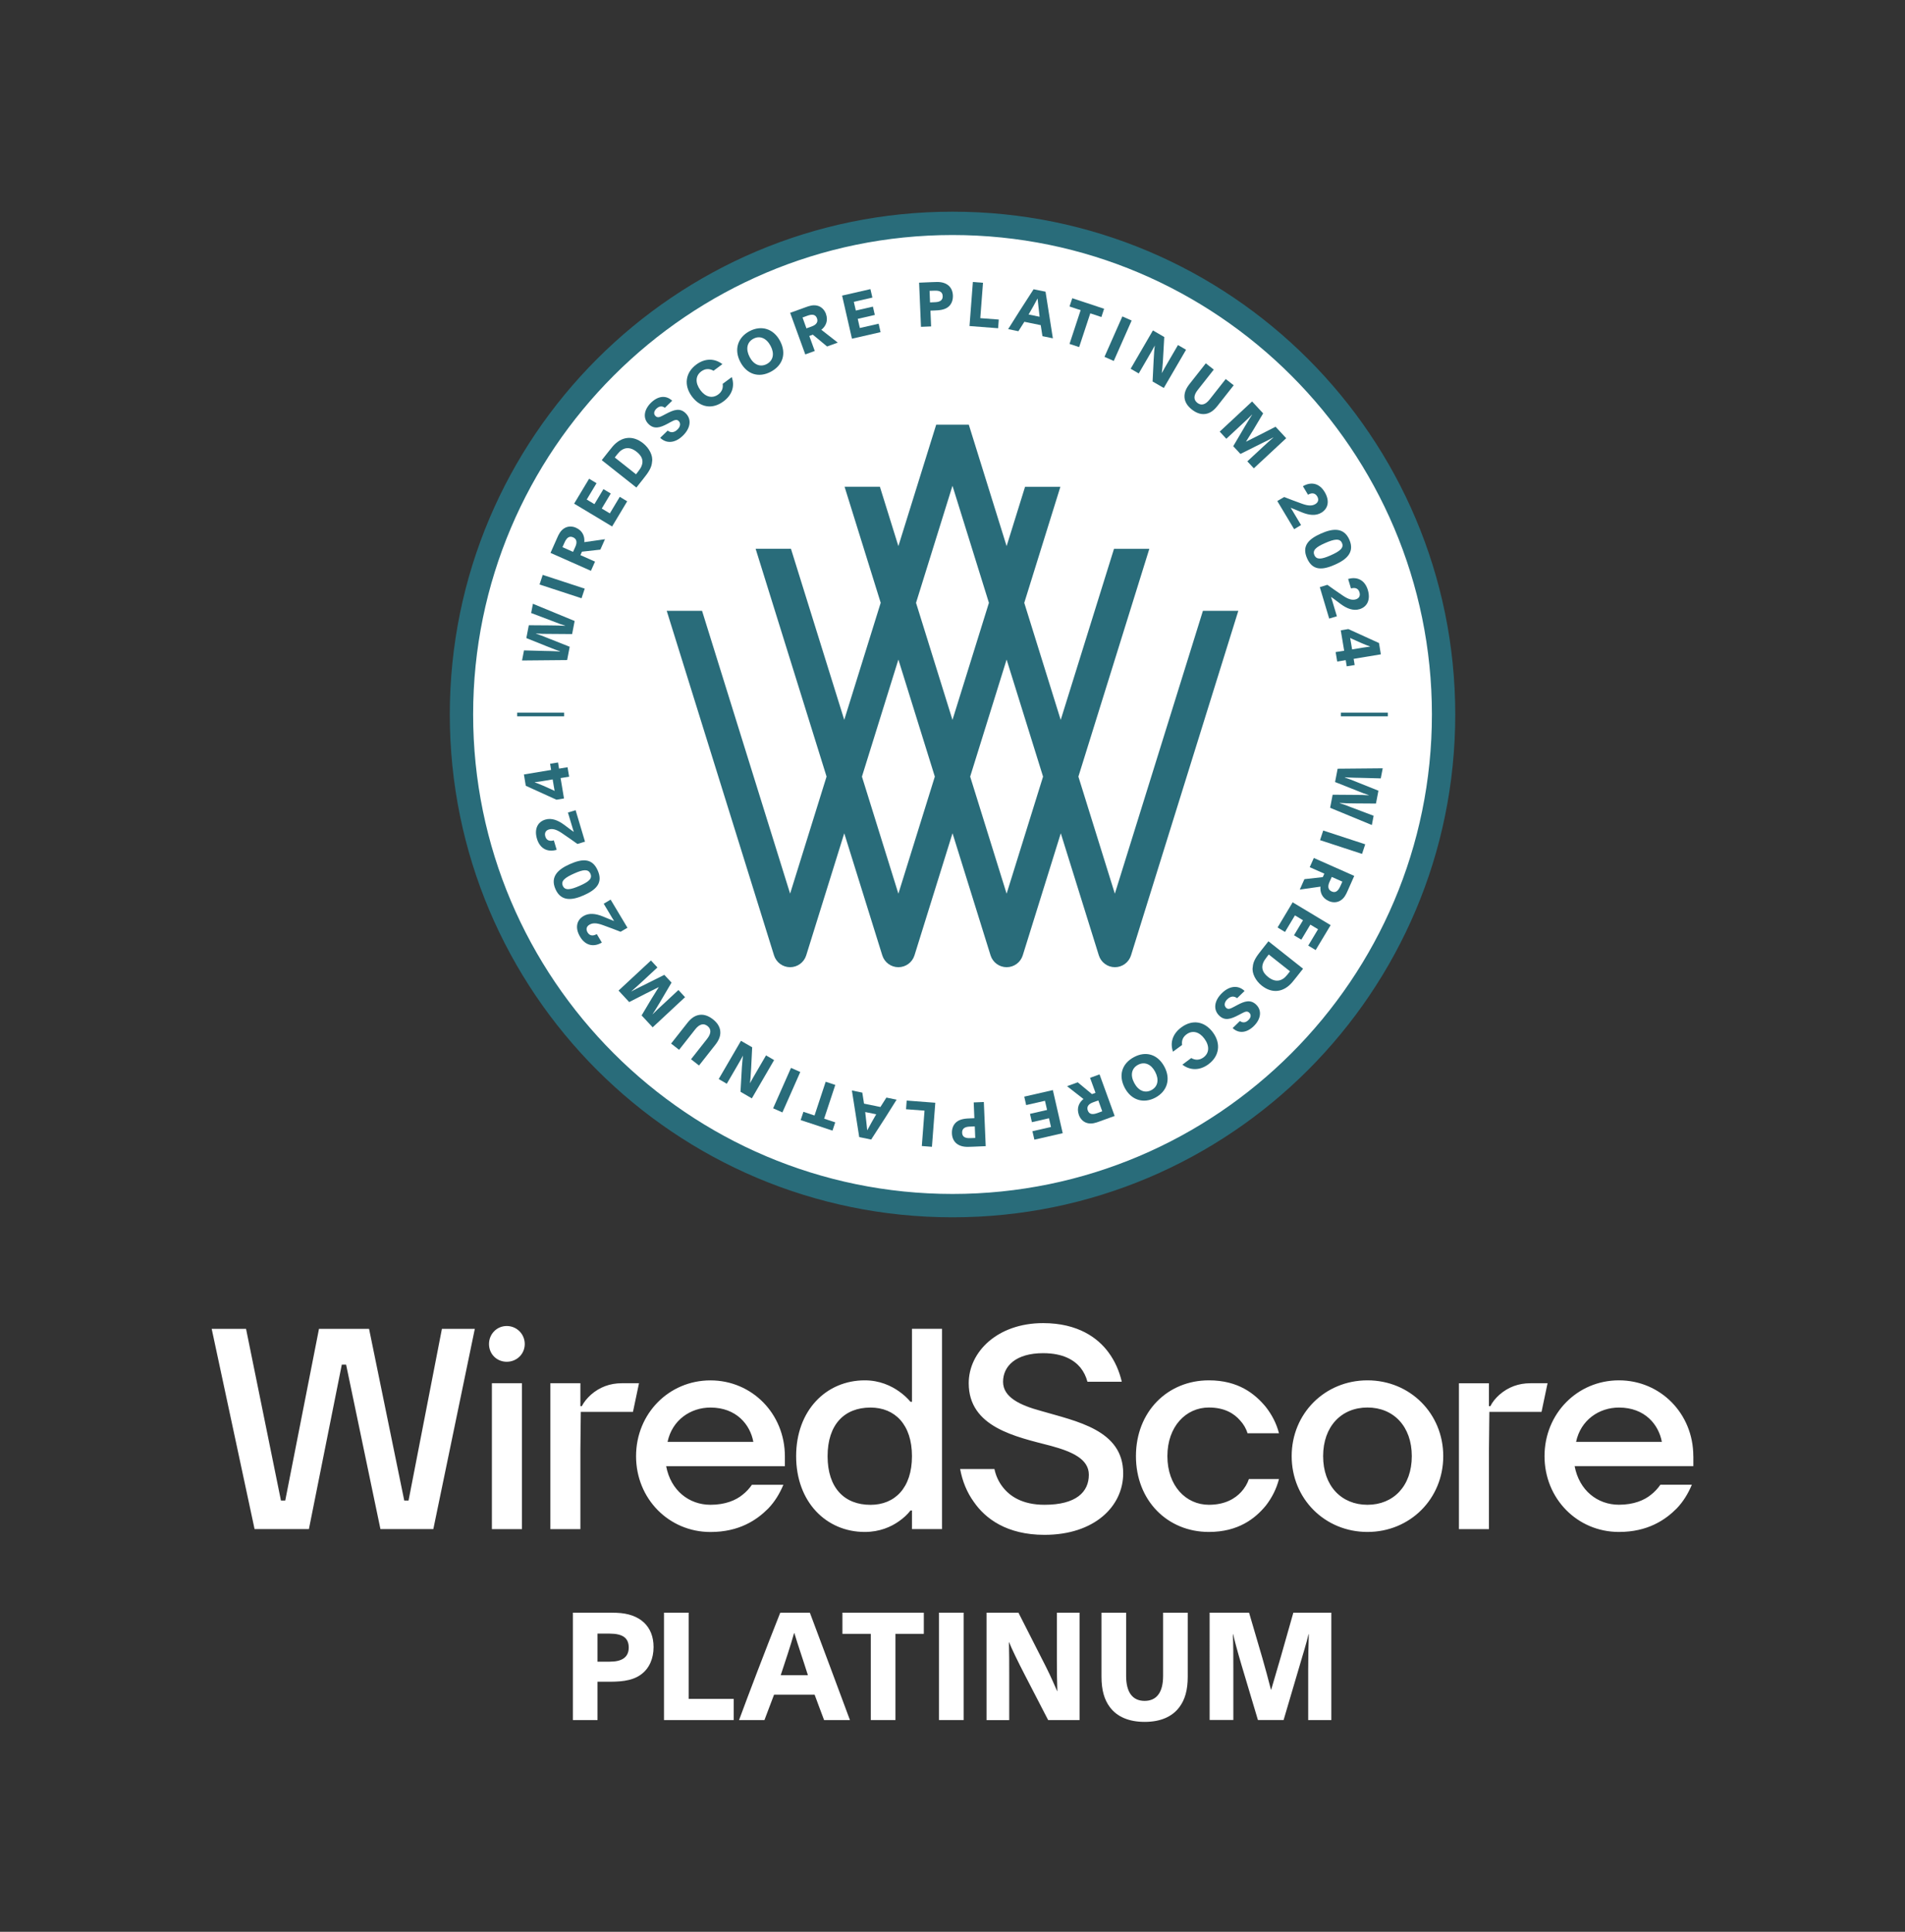 <svg xmlns="http://www.w3.org/2000/svg" xmlns:xlink="http://www.w3.org/1999/xlink" id="Layer_1" x="0px" y="0px" viewBox="0 0 408.19 413.86" style="enable-background:new 0 0 408.19 413.86;" xml:space="preserve"><rect x="0" y="0" width="408.19" height="413.86" fill="#333333" stroke="none"/><style type="text/css">	.st0{fill:#FFFFFF;}	.st1{fill:#296C7A;}	.st2{fill:#87774A;}	.st3{fill:#84959B;}	.st4{fill:#3F4A4C;}	.st5{fill:#082C37;}</style><g>	<path class="st0" d="M152.23,295.73c-8.89,0-15.94,7.11-15.94,16.24c0,9.13,7.05,16.24,15.94,16.24c6.19,0,9.93-2.57,12.38-5.03  c1.41-1.47,2.45-3.19,3.25-5.09h-6.74c-0.55,0.8-1.23,1.53-2.02,2.15c-1.41,1.16-3.68,2.14-6.86,2.14c-4.6,0-8.52-3.06-9.5-8.27  h25.44v-2.14C168.16,302.84,161.11,295.73,152.23,295.73z M143.04,308.9c0.98-4.66,4.9-7.35,9.19-7.35c5.58,0,8.52,3.68,9.19,7.35  H143.04z M195.41,300.32h-0.31c-0.67-0.8-1.53-1.59-2.51-2.27c-1.65-1.16-4.11-2.33-7.29-2.33c-8.28,0-14.71,6.44-14.71,16.24  c0,9.81,6.44,16.24,14.71,16.24c3.19,0,5.64-1.1,7.29-2.27c0.98-0.67,1.84-1.47,2.51-2.33h0.31v3.98h6.44v-42.9h-6.44V300.32z   M186.52,322.39c-5.58,0-9.19-3.62-9.19-10.42c0-6.8,3.61-10.42,9.19-10.42c5.21,0,8.89,3.62,8.89,10.42  C195.41,318.77,191.73,322.39,186.52,322.39z M94.69,284.69h7.05l-8.89,42.9H81.52l-7.36-35.24h-0.92l-7.05,35.24H54.55l-9.19-42.9  h7.36l7.48,36.78h0.92l7.23-36.78h10.73l7.54,36.78h0.92L94.69,284.69z M112.44,287.94c0,2.15-1.72,3.8-3.86,3.8  c-2.14,0-3.8-1.65-3.8-3.8c0-2.14,1.66-3.86,3.8-3.86C110.73,284.08,112.44,285.8,112.44,287.94z M105.4,296.34h6.44v31.26h-6.44  V296.34z M126.63,298.79c-0.86,0.78-1.51,1.59-1.96,2.45h-0.31v-4.9h-6.43v31.26h6.43v-16.86l0.09-8.27h8.79h2.39l1.29-6.13h-3.68  C130.71,296.34,128.5,297.16,126.63,298.79 M250.14,311.96c0,6.37,3.98,10.42,8.89,10.42c3.49,0,5.64-1.35,6.93-2.76  c0.73-0.8,1.29-1.72,1.65-2.76h6.44c-0.55,2.14-1.53,4.04-2.82,5.7c-2.27,2.76-5.89,5.64-12.2,5.64c-8.89,0-15.63-6.74-15.63-16.24  c0-9.5,6.74-16.24,15.63-16.24c6.31,0,9.87,2.88,12.2,5.7c1.29,1.66,2.27,3.49,2.82,5.64h-6.74c-0.31-1.04-0.86-1.96-1.6-2.76  c-1.22-1.41-3.25-2.76-6.68-2.76C254.12,301.54,250.14,305.59,250.14,311.96z M362.83,311.96c0-9.13-7.05-16.24-15.94-16.24  c-8.89,0-15.94,7.11-15.94,16.24c0,9.13,7.05,16.24,15.94,16.24c6.19,0,9.93-2.57,12.38-5.03c1.41-1.47,2.45-3.19,3.25-5.09h-6.74  c-0.55,0.8-1.23,1.53-2.02,2.15c-1.41,1.16-3.68,2.14-6.86,2.14c-4.6,0-8.52-3.06-9.5-8.27h25.44V311.96z M337.71,308.9  c0.98-4.66,4.9-7.35,9.19-7.35c5.58,0,8.52,3.68,9.19,7.35H337.71z M240.67,315.64c0,7.05-6.13,13.18-16.86,13.18  c-8.09,0-12.69-3.49-15.14-7.05c-1.47-2.02-2.45-4.41-2.94-7.05h7.35c0.31,1.47,0.92,2.76,1.78,3.86c1.47,1.9,4.11,3.8,8.95,3.8  c6.81,0,9.5-2.76,9.5-6.44c0-3.37-3.62-4.96-8.15-6.19c-7.54-1.96-17.59-3.98-17.59-13.42c0-6.68,6.13-12.87,15.94-12.87  c7.48,0,11.77,3.19,14.04,6.31c1.35,1.84,2.27,3.92,2.82,6.25h-7.36c-0.31-1.16-0.8-2.15-1.53-3.06c-1.29-1.53-3.61-3.06-7.97-3.06  c-5.82,0-8.58,2.76-8.58,6.13c0,3.31,3.61,5.02,8.15,6.25C230.62,304.49,240.67,306.32,240.67,315.64z M293.01,295.72  c-9.13,0-16.24,7.11-16.24,16.24c0,9.13,7.11,16.24,16.24,16.24c9.13,0,16.24-7.11,16.24-16.24  C309.25,302.83,302.14,295.72,293.01,295.72z M293.01,322.38c-5.58,0-9.5-4.04-9.5-10.42c0-6.37,3.92-10.42,9.5-10.42  c5.58,0,9.5,4.04,9.5,10.42C302.51,318.34,298.59,322.38,293.01,322.38z M321.3,298.79c1.88-1.63,4.08-2.45,6.62-2.45h3.68  l-1.29,6.13h-2.39h-8.79l-0.09,8.27v16.86h-6.43v-31.26h6.43v4.9h0.31C319.78,300.38,320.44,299.56,321.3,298.79"></path>	<g>					<ellipse transform="matrix(0.707 -0.707 0.707 0.707 -48.459 189.15)" class="st0" cx="204.1" cy="153.07" rx="105.22" ry="105.22"></ellipse>		<path class="st1" d="M204.1,50.35c56.64,0,102.72,46.08,102.72,102.72S260.73,255.79,204.1,255.79s-102.72-46.08-102.72-102.72   S147.46,50.35,204.1,50.35 M204.1,45.35c-59.49,0-107.72,48.23-107.72,107.72S144.6,260.79,204.1,260.79   c59.49,0,107.72-48.23,107.72-107.72S263.59,45.35,204.1,45.35L204.1,45.35z"></path>	</g>	<path class="st1" d="M257.75,130.87l-18.87,60.59l-7.81-25.08l15.2-48.8h-7.57l-11.42,36.65l-7.81-25.08l7.74-24.86h-7.57  L215.69,117l-8.1-26.01h-6.99L192.5,117l-3.96-12.72h-7.57l7.74,24.86l-7.81,25.08l-11.42-36.65h-7.57l15.2,48.8l-7.81,25.08  l-18.87-60.59h-7.57l22.99,73.81c0.47,1.51,1.87,2.54,3.45,2.54c1.58,0,2.98-1.03,3.45-2.54l8.15-26.15l8.15,26.15  c0.47,1.51,1.87,2.54,3.45,2.54c1.58,0,2.98-1.03,3.45-2.54l8.15-26.16l8.15,26.16c0.47,1.51,1.87,2.54,3.45,2.54  c1.58,0,2.98-1.03,3.45-2.54l8.15-26.15l8.15,26.15c0.47,1.51,1.87,2.54,3.45,2.54c1.58,0,2.98-1.03,3.45-2.54l22.99-73.81H257.75z   M192.5,191.46l-7.81-25.08l7.81-25.08l7.81,25.08L192.5,191.46z M196.28,129.15l7.81-25.08l7.81,25.08l-7.81,25.08L196.28,129.15z   M215.69,191.46l-7.81-25.08l7.81-25.08l7.81,25.08L215.69,191.46z"></path>	<g>		<path class="st1" d="M111.86,141.5l0.42-2.16c1.49,0.02,2.98,0.1,4.48,0.12l1.06,0.02c0.9,0.01,1.15,0.05,2.15,0.1l0.01-0.05   c-1.02-0.36-1.03-0.35-3.02-1.15l-4.18-1.68l0.53-2.75l4.29,0.03c1.43,0,2.68,0.04,3.46,0.1l0.01-0.05   c-0.92-0.27-1.19-0.4-2.06-0.73l-5.2-1.97l0.38-1.98c2.99,1.22,5.95,2.47,8.94,3.69l-0.54,2.8l-5.47-0.04   c-0.85,0-0.69,0-2.26-0.08l-0.01,0.04c1.14,0.37,1.2,0.42,2.07,0.76l5.15,2.04l-0.55,2.85C118.3,141.44,115.1,141.46,111.86,141.5   z"></path>		<path class="st1" d="M115.61,125.22l0.68-2.06l9,2.95l-0.68,2.06L115.61,125.22z"></path>		<path class="st1" d="M117.96,118.45l1.42-3.2c0.32-0.73,0.71-1.6,1.59-2.11c0.72-0.42,1.61-0.45,2.44-0.08   c1.51,0.67,1.9,1.95,1.79,3.09l4.43-0.63l-0.99,2.23l-3.94,0.44l-0.33,0.74l3.13,1.39l-0.88,1.97L117.96,118.45z M123.29,117.12   c0.41-0.93,0.29-1.66-0.48-2c-0.82-0.37-1.39,0.08-1.85,1.12l-0.44,0.98l2.27,1.01L123.29,117.12z"></path>		<path class="st1" d="M123.02,107.9l3.21-5.34l1.59,0.96l-2.1,3.5l1.65,0.99l1.93-3.22l1.57,0.94l-1.93,3.22l1.73,1.04l2.13-3.55   l1.59,0.96l-3.23,5.39L123.02,107.9z"></path>		<path class="st1" d="M128.94,98.58l1.46-1.85c0.22-0.28,0.62-0.79,0.86-1.06c1.83-2.14,4.27-2.51,6.54-0.71   c1.28,1.01,2.16,2.65,1.92,3.97c-0.08,1.3-0.82,2.32-1.91,3.69l-1.45,1.83L128.94,98.58z M136.73,101.03   c0.35-0.44,0.6-0.84,0.75-1.22c0.43-1.08,0.13-2.08-1.09-3.04c-1.14-0.9-2.23-0.99-3.19-0.35c-0.32,0.21-0.62,0.51-0.93,0.9   l-0.54,0.69l4.55,3.6L136.73,101.03z"></path>		<path class="st1" d="M141.46,93.8l1.6-1.55c0.69,0.52,1.4,0.45,2.1-0.23c0.63-0.61,0.74-1.33,0.28-1.8   c-0.45-0.47-0.92-0.24-1.85,0.26L143,90.8c-1.52,0.81-2.86,1.26-4.09-0.01c-1.17-1.21-0.95-3.02,0.6-4.53   c1.49-1.44,3.19-1.66,4.52-0.41l-1.56,1.51c-0.59-0.42-1.2-0.4-1.82,0.2c-0.57,0.55-0.61,1.14-0.22,1.54   c0.44,0.46,0.9,0.29,1.58-0.07l0.67-0.35c1.72-0.91,3.05-1.38,4.3-0.09c1.26,1.3,0.96,3.18-0.67,4.76   C144.68,94.93,142.84,95.11,141.46,93.8z"></path>		<path class="st1" d="M148.24,84.91c-1.78-2.41-1.35-5.11,0.97-6.82c1.84-1.36,3.9-1.36,5.58-0.08l-1.9,1.42   c-0.86-0.5-1.77-0.49-2.62,0.13c-1.28,0.94-1.33,2.48-0.2,4.02c1.08,1.47,2.56,1.87,3.84,0.92c0.8-0.59,1.07-1.38,0.94-2.27   l1.95-1.44c0.69,1.96,0.06,3.86-1.8,5.22C152.69,87.72,150.05,87.38,148.24,84.91z"></path>		<path class="st1" d="M158.64,77.56c-1.4-2.64-0.58-5.25,1.94-6.6c2.54-1.35,5.16-0.56,6.56,2.08c1.43,2.7,0.6,5.23-1.97,6.6   C162.63,80.99,160.07,80.26,158.64,77.56z M165.13,74.13c-0.89-1.69-2.3-2.3-3.7-1.56c-1.4,0.75-1.68,2.26-0.79,3.94   c0.86,1.62,2.26,2.22,3.66,1.48C165.7,77.24,165.98,75.74,165.13,74.13z"></path>		<path class="st1" d="M169.31,67.02l3.29-1.19c0.75-0.27,1.64-0.6,2.62-0.32c0.8,0.23,1.43,0.85,1.75,1.71   c0.56,1.56-0.08,2.72-0.98,3.43l3.52,2.75l-2.29,0.83l-3.05-2.53l-0.76,0.28l1.17,3.21l-2.03,0.74L169.31,67.02z M173.95,69.93   c0.96-0.35,1.39-0.94,1.11-1.73c-0.31-0.85-1.02-0.94-2.09-0.55l-1.01,0.37l0.84,2.33L173.95,69.93z"></path>		<path class="st1" d="M180.44,63.33l6.07-1.39l0.42,1.81l-3.98,0.91l0.43,1.87l3.66-0.84l0.41,1.78l-3.66,0.84l0.45,1.96l4.03-0.92   l0.41,1.81l-6.13,1.4L180.44,63.33z"></path>		<path class="st1" d="M196.94,60.56l2.83-0.12c0.48-0.02,0.6-0.02,1.01-0.03c2.08-0.02,3.32,1.06,3.4,2.88   c0.04,1.01-0.29,1.88-0.97,2.44c-0.85,0.7-2.04,0.75-3.05,0.79l-0.79,0.03l0.14,3.38l-2.17,0.09L196.94,60.56z M200.39,64.74   c1.05-0.04,1.64-0.45,1.6-1.31c-0.03-0.83-0.57-1.21-1.75-1.16l-1.06,0.04l0.1,2.48L200.39,64.74z"></path>		<path class="st1" d="M208.46,60.41l2.17,0.17l-0.58,7.58l3.96,0.3l-0.14,1.86l-6.13-0.47L208.46,60.41z"></path>		<path class="st1" d="M221.47,61.97l2.56,0.52c0.51,3.2,1.08,6.84,1.57,9.99l-2.23-0.46c-0.12-0.8-0.25-1.55-0.37-2.36l-3.51-0.72   l-1.28,2.02l-2.19-0.45C217.29,68.46,219.43,65.1,221.47,61.97z M222.76,67.86c-0.17-1.62-0.32-2.68-0.43-3.88l-0.03,0   c-0.56,1.09-1.25,2.26-1.9,3.4L222.76,67.86z"></path>		<path class="st1" d="M231.55,66.45l-2.38-0.79l0.59-1.77l6.82,2.26L236,67.92l-2.38-0.79l-2.39,7.23l-2.06-0.68L231.55,66.45z"></path>		<path class="st1" d="M240.49,67.79l1.99,0.88l-3.83,8.66l-1.99-0.88L240.49,67.79z"></path>		<path class="st1" d="M247.04,70.79l2.43,1.41l-0.3,5.32c-0.06,1.05-0.18,1.89-0.23,2.4l0.01,0.01c0.37-0.69,0.83-1.51,1.35-2.39   l2.11-3.62l1.73,1.01l-4.77,8.19l-2.4-1.39l0.22-4.47c0.07-1.42,0.16-2.62,0.26-3.21l-0.01-0.01c-0.36,0.68-1,1.77-1.49,2.62   l-1.95,3.35l-1.73-1.01L247.04,70.79z"></path>		<path class="st1" d="M253.8,84.84c0.02-0.81,0.34-1.63,1.08-2.57l3.49-4.43l1.71,1.34l-3.45,4.38c-0.91,1.16-0.9,2.09-0.08,2.74   s1.73,0.44,2.64-0.72l3.45-4.38l1.71,1.34l-3.49,4.43c-0.74,0.94-1.46,1.45-2.25,1.65c-1.02,0.27-2.11-0.01-3.21-0.87   S253.77,85.9,253.8,84.84z"></path>		<path class="st1" d="M268.29,86.01l2.37,2.55l-2.12,3.56c-0.47,0.78-1,1.63-1.55,2.49l0.01,0.01c0.65-0.33,1.45-0.72,2.74-1.37   l3.58-1.83l2.28,2.46l-6.94,6.45l-1.39-1.49l3.24-3.01c0.83-0.78,1.59-1.44,2.34-2.1l-0.02-0.02c-0.67,0.39-1.59,0.82-2.43,1.24   l-4.61,2.3l-1.54-1.66l2.56-4.35c0.71-1.2,1.29-2.1,1.49-2.4l-0.02-0.02c-0.7,0.71-1.26,1.23-2.21,2.11l-3.3,3.07l-1.42-1.53   L268.29,86.01z"></path>		<path class="st1" d="M275.17,106.48c1.41,0.55,1.97,0.77,3.77,1.42c1.44,0.53,2.26,0.48,2.91,0.09c0.65-0.39,0.77-1,0.39-1.65   c-0.47-0.78-1.22-0.8-1.97-0.35l-1.09-1.82c1.78-1.05,3.55-0.63,4.66,1.24c1.1,1.83,0.8,3.52-0.71,4.43   c-1.22,0.73-2.66,0.53-4.15-0.07c-1.07-0.42-1.65-0.71-2.43-0.99c0.16,0.24,0.26,0.4,0.41,0.66l1.82,3.05l-1.48,0.88l-3.61-6.03   L275.17,106.48z"></path>		<path class="st1" d="M283.08,114.29c2.47-1.09,4.86-1.37,6.05,1.33c1.19,2.71-0.62,4.27-3.1,5.36c-2.69,1.19-4.79,1.3-5.96-1.37   C278.89,116.95,280.39,115.48,283.08,114.29z M285.09,118.99c2.04-0.9,2.92-1.63,2.46-2.66c-0.45-1.03-1.59-0.88-3.63,0.02   c-1.98,0.87-2.73,1.56-2.28,2.58C282.09,119.94,283.11,119.86,285.09,118.99z"></path>		<path class="st1" d="M284.42,125.29c1.23,0.88,1.72,1.23,3.3,2.3c1.27,0.87,2.08,1.02,2.8,0.81c0.72-0.22,1-0.78,0.78-1.51   c-0.26-0.88-0.99-1.07-1.82-0.82l-0.61-2.03c1.98-0.58,3.59,0.27,4.22,2.35c0.61,2.04-0.09,3.61-1.78,4.12   c-1.36,0.41-2.71-0.14-4-1.08c-0.93-0.67-1.42-1.1-2.11-1.55c0.1,0.28,0.15,0.45,0.24,0.75l1.02,3.4l-1.65,0.49l-2.01-6.73   L284.42,125.29z"></path>		<path class="st1" d="M288.02,139.41l-0.73-4.37l1.62-0.27l6.57,2.99l0.4,2.42l-5.83,0.97l0.22,1.32l-1.7,0.28l-0.22-1.32   l-1.82,0.3l-0.34-2.03L288.02,139.41z M289.5,137.82l0.22,1.31l2.21-0.37c0.55-0.09,1.09-0.16,1.63-0.23l0-0.03   c-0.82-0.31-1.02-0.37-1.79-0.71l-1.19-0.53c-0.41-0.17-0.92-0.42-1.28-0.59C289.37,137.02,289.42,137.31,289.5,137.82z"></path>	</g>	<g>		<path class="st1" d="M296.28,164.6l-0.42,2.16c-1.49-0.02-2.98-0.1-4.48-0.12l-1.06-0.02c-0.9-0.01-1.15-0.05-2.15-0.1l-0.01,0.05   c1.02,0.36,1.03,0.35,3.02,1.15l4.18,1.68l-0.53,2.75l-4.29-0.03c-1.43,0-2.68-0.04-3.46-0.1l-0.01,0.05   c0.92,0.27,1.19,0.41,2.06,0.73l5.2,1.97l-0.38,1.98c-2.99-1.22-5.95-2.47-8.94-3.69l0.54-2.8l5.47,0.04c0.85,0,0.69,0,2.26,0.08   l0.01-0.04c-1.14-0.37-1.2-0.42-2.07-0.76l-5.15-2.04l0.55-2.85C289.84,164.66,293.05,164.64,296.28,164.6z"></path>		<path class="st1" d="M292.53,180.88l-0.68,2.06l-9-2.95l0.68-2.06L292.53,180.88z"></path>		<path class="st1" d="M290.18,187.65l-1.42,3.2c-0.32,0.73-0.71,1.6-1.59,2.11c-0.72,0.42-1.61,0.45-2.44,0.08   c-1.51-0.67-1.9-1.95-1.79-3.09l-4.43,0.63l0.99-2.23l3.94-0.44l0.33-0.74l-3.13-1.39l0.88-1.97L290.18,187.65z M284.86,188.98   c-0.41,0.93-0.29,1.66,0.48,2c0.82,0.37,1.39-0.08,1.85-1.12l0.44-0.98l-2.27-1.01L284.86,188.98z"></path>		<path class="st1" d="M285.12,198.2l-3.21,5.34l-1.59-0.96l2.1-3.5l-1.65-0.99l-1.93,3.22l-1.57-0.94l1.93-3.22l-1.73-1.04   l-2.13,3.55l-1.59-0.96l3.23-5.39L285.12,198.2z"></path>		<path class="st1" d="M279.21,207.53l-1.46,1.85c-0.22,0.28-0.62,0.79-0.86,1.06c-1.83,2.14-4.27,2.51-6.54,0.71   c-1.28-1.01-2.16-2.65-1.92-3.97c0.08-1.3,0.82-2.32,1.91-3.69l1.45-1.83L279.21,207.53z M271.41,205.07   c-0.35,0.44-0.6,0.84-0.75,1.22c-0.43,1.08-0.13,2.08,1.09,3.04c1.14,0.9,2.23,0.99,3.19,0.35c0.32-0.21,0.62-0.51,0.93-0.9   l0.54-0.69l-4.55-3.6L271.41,205.07z"></path>		<path class="st1" d="M266.68,212.3l-1.6,1.55c-0.69-0.52-1.4-0.45-2.1,0.23c-0.63,0.61-0.74,1.33-0.28,1.8   c0.45,0.47,0.92,0.24,1.85-0.26l0.6-0.32c1.52-0.81,2.86-1.26,4.09,0.01c1.17,1.21,0.95,3.02-0.6,4.53   c-1.49,1.44-3.19,1.66-4.52,0.41l1.56-1.51c0.59,0.42,1.2,0.4,1.82-0.2c0.57-0.55,0.61-1.14,0.22-1.54   c-0.44-0.46-0.9-0.29-1.58,0.07l-0.67,0.35c-1.72,0.91-3.05,1.38-4.3,0.09c-1.26-1.3-0.96-3.18,0.67-4.76   C263.47,211.17,265.31,211,266.68,212.3z"></path>		<path class="st1" d="M259.9,221.19c1.78,2.41,1.35,5.11-0.97,6.82c-1.84,1.36-3.9,1.36-5.58,0.08l1.9-1.42   c0.86,0.5,1.77,0.49,2.62-0.13c1.28-0.94,1.33-2.48,0.2-4.02c-1.08-1.47-2.56-1.87-3.84-0.92c-0.8,0.59-1.07,1.38-0.94,2.27   l-1.95,1.44c-0.69-1.96-0.06-3.86,1.8-5.22C255.45,218.38,258.09,218.73,259.9,221.19z"></path>		<path class="st1" d="M249.51,228.55c1.4,2.64,0.58,5.25-1.94,6.6c-2.54,1.35-5.16,0.56-6.56-2.08c-1.43-2.7-0.6-5.23,1.97-6.6   C245.51,225.12,248.07,225.84,249.51,228.55z M243.02,231.98c0.89,1.69,2.3,2.3,3.7,1.56c1.4-0.75,1.68-2.26,0.79-3.94   c-0.86-1.62-2.26-2.22-3.66-1.48C242.45,228.86,242.16,230.36,243.02,231.98z"></path>		<path class="st1" d="M238.84,239.08l-3.29,1.19c-0.75,0.27-1.64,0.6-2.62,0.32c-0.8-0.23-1.43-0.85-1.75-1.71   c-0.56-1.56,0.08-2.72,0.98-3.43l-3.52-2.75l2.29-0.83l3.05,2.53l0.76-0.28l-1.17-3.21l2.03-0.74L238.84,239.08z M234.19,236.17   c-0.96,0.35-1.39,0.94-1.11,1.73c0.31,0.85,1.02,0.94,2.09,0.55l1.01-0.37l-0.84-2.33L234.19,236.17z"></path>		<path class="st1" d="M227.71,242.77l-6.07,1.39l-0.42-1.81l3.98-0.91l-0.43-1.87l-3.66,0.84l-0.41-1.78l3.66-0.84l-0.45-1.96   l-4.03,0.92l-0.41-1.81l6.13-1.4L227.71,242.77z"></path>		<path class="st1" d="M211.21,245.55l-2.83,0.12c-0.48,0.02-0.6,0.02-1.01,0.03c-2.08,0.02-3.32-1.06-3.4-2.88   c-0.04-1.01,0.29-1.88,0.97-2.44c0.85-0.7,2.04-0.75,3.05-0.79l0.79-0.03l-0.14-3.38l2.17-0.09L211.21,245.55z M207.76,241.36   c-1.05,0.04-1.64,0.45-1.6,1.31c0.03,0.83,0.57,1.21,1.75,1.16l1.06-0.04l-0.1-2.48L207.76,241.36z"></path>		<path class="st1" d="M199.69,245.69l-2.17-0.17l0.58-7.58l-3.96-0.3l0.14-1.86l6.13,0.47L199.69,245.69z"></path>		<path class="st1" d="M186.67,244.13l-2.56-0.52c-0.51-3.2-1.08-6.84-1.57-9.99l2.23,0.46c0.12,0.8,0.25,1.55,0.37,2.36l3.51,0.72   l1.28-2.02l2.19,0.45C190.85,237.64,188.72,241.01,186.67,244.13z M185.39,238.24c0.17,1.62,0.32,2.68,0.43,3.88l0.03,0   c0.56-1.09,1.25-2.26,1.9-3.4L185.39,238.24z"></path>		<path class="st1" d="M176.59,239.66l2.38,0.79l-0.59,1.77l-6.82-2.26l0.59-1.77l2.38,0.79l2.39-7.23l2.06,0.68L176.59,239.66z"></path>		<path class="st1" d="M167.65,238.32l-1.99-0.88l3.83-8.66l1.99,0.88L167.65,238.32z"></path>		<path class="st1" d="M161.1,235.31l-2.43-1.41l0.3-5.32c0.06-1.05,0.18-1.89,0.23-2.4l-0.01-0.01c-0.37,0.69-0.83,1.51-1.35,2.39   l-2.11,3.62l-1.73-1.01l4.77-8.19l2.4,1.39l-0.22,4.47c-0.07,1.42-0.16,2.62-0.26,3.21l0.01,0.01c0.36-0.68,1-1.77,1.49-2.61   l1.95-3.35l1.73,1.01L161.1,235.31z"></path>		<path class="st1" d="M154.35,221.27c-0.02,0.81-0.34,1.63-1.08,2.57l-3.49,4.43l-1.71-1.34l3.45-4.38   c0.91-1.16,0.9-2.09,0.08-2.74s-1.73-0.44-2.64,0.72l-3.45,4.38l-1.71-1.34l3.49-4.43c0.74-0.94,1.46-1.45,2.25-1.65   c1.02-0.27,2.11,0.01,3.21,0.87S154.37,220.21,154.35,221.27z"></path>		<path class="st1" d="M139.85,220.09l-2.37-2.55l2.12-3.56c0.47-0.78,1-1.63,1.55-2.49l-0.01-0.01c-0.65,0.33-1.45,0.72-2.74,1.37   l-3.58,1.83l-2.28-2.46l6.94-6.45l1.39,1.49l-3.24,3.01c-0.83,0.78-1.59,1.44-2.34,2.1l0.02,0.02c0.67-0.39,1.59-0.82,2.43-1.24   l4.61-2.3l1.54,1.66l-2.56,4.35c-0.71,1.2-1.29,2.1-1.49,2.4l0.02,0.02c0.7-0.71,1.26-1.23,2.21-2.11l3.3-3.07l1.42,1.53   L139.85,220.09z"></path>		<path class="st1" d="M132.97,199.62c-1.41-0.55-1.97-0.77-3.77-1.42c-1.44-0.53-2.26-0.48-2.91-0.09c-0.65,0.39-0.77,1-0.39,1.65   c0.47,0.78,1.22,0.8,1.97,0.35l1.09,1.82c-1.78,1.05-3.55,0.63-4.66-1.24c-1.1-1.83-0.8-3.52,0.71-4.43   c1.22-0.73,2.66-0.53,4.15,0.07c1.07,0.42,1.65,0.71,2.43,0.99c-0.16-0.24-0.26-0.4-0.41-0.66l-1.82-3.05l1.48-0.88l3.61,6.03   L132.97,199.62z"></path>		<path class="st1" d="M125.07,191.81c-2.47,1.09-4.86,1.37-6.05-1.33c-1.19-2.71,0.62-4.27,3.1-5.36c2.69-1.19,4.79-1.3,5.96,1.37   C129.25,189.15,127.76,190.62,125.07,191.81z M123.06,187.12c-2.04,0.9-2.92,1.63-2.46,2.66c0.45,1.03,1.59,0.88,3.63-0.02   c1.98-0.87,2.73-1.56,2.28-2.58C126.05,186.16,125.03,186.24,123.06,187.12z"></path>		<path class="st1" d="M123.73,180.81c-1.23-0.88-1.72-1.23-3.3-2.3c-1.27-0.87-2.08-1.02-2.8-0.81s-1,0.78-0.78,1.51   c0.26,0.88,0.99,1.07,1.82,0.82l0.61,2.03c-1.98,0.58-3.59-0.27-4.22-2.35c-0.61-2.04,0.09-3.61,1.78-4.12   c1.36-0.41,2.71,0.14,4,1.08c0.93,0.67,1.42,1.1,2.11,1.55c-0.1-0.28-0.15-0.45-0.24-0.75l-1.02-3.4l1.65-0.49l2.01,6.73   L123.73,180.81z"></path>		<path class="st1" d="M120.12,166.69l0.73,4.37l-1.62,0.27l-6.57-2.99l-0.4-2.42l5.83-0.97l-0.22-1.32l1.7-0.28l0.22,1.32l1.82-0.3   l0.34,2.03L120.12,166.69z M118.64,168.29l-0.22-1.31l-2.21,0.37c-0.55,0.09-1.09,0.16-1.63,0.23l0,0.03   c0.82,0.31,1.02,0.37,1.79,0.71l1.19,0.53c0.41,0.17,0.92,0.42,1.28,0.59C118.77,169.08,118.73,168.8,118.64,168.29z"></path>	</g>	<g>		<path class="st0" d="M122.75,345.49h6.89c1.16,0,1.45,0,2.45,0.03c5.05,0.16,7.95,2.9,7.95,7.34c0,2.45-0.9,4.54-2.61,5.82   c-2.12,1.61-5.02,1.61-7.47,1.61h-1.93v8.21h-5.28V345.49z M130.7,355.99c2.54,0,4.02-0.93,4.02-3.02c0-2.03-1.25-2.99-4.12-2.99   h-2.57v6.02H130.7z"></path>		<path class="st0" d="M142.28,345.49h5.28v18.47h9.65v4.54h-14.93V345.49z"></path>		<path class="st0" d="M167.19,345.49h6.34c2.77,7.37,5.89,15.74,8.59,23.01h-5.54c-0.68-1.83-1.35-3.57-2.03-5.44h-8.69l-2.06,5.44   h-5.44C160.4,362.97,163.84,353.93,167.19,345.49z M173.11,358.88c-1.19-3.77-2.06-6.21-2.9-9.01h-0.06   c-0.8,2.86-1.87,5.99-2.86,9.01H173.11z"></path>		<path class="st0" d="M186.59,350.03h-6.08v-4.54h17.44v4.54h-6.08v18.47h-5.28V350.03z"></path>		<path class="st0" d="M201.2,345.49h5.28v23.01h-5.28V345.49z"></path>		<path class="st0" d="M211.4,345.49h6.82l5.86,11.52c1.16,2.28,1.93,4.18,2.45,5.31h0.03c-0.06-1.9-0.1-4.18-0.1-6.66v-10.17h4.86   v23.01h-6.73l-4.99-9.65c-1.58-3.06-2.86-5.7-3.38-7.05h-0.03c0.06,1.87,0.06,4.92,0.06,7.31v9.4h-4.86V345.49z"></path>		<path class="st0" d="M237.82,365.74c-1.19-1.58-1.8-3.64-1.8-6.53v-13.71h5.28v13.55c0,3.57,1.42,5.34,3.96,5.34   c2.54,0,3.96-1.77,3.96-5.34v-13.55h5.28v13.71c0,2.9-0.61,4.96-1.8,6.53c-1.54,2.06-4.06,3.15-7.43,3.15   S239.36,367.8,237.82,365.74z"></path>		<path class="st0" d="M259.18,345.49h8.46l2.83,9.65c0.61,2.12,1.25,4.47,1.87,6.89h0.03c0.48-1.71,1.13-3.76,2.09-7.14l2.67-9.4   h8.14v23.01h-4.96v-10.75c0-2.77,0.06-5.21,0.13-7.63h-0.06c-0.42,1.83-1.16,4.18-1.8,6.37l-3.54,12h-5.5l-3.51-11.75   c-0.97-3.25-1.61-5.76-1.8-6.63h-0.06c0.1,2.41,0.1,4.28,0.1,7.43v10.94h-5.08V345.49z"></path>	</g>	<g>		<rect x="287.31" y="152.68" class="st1" width="10.07" height="0.78"></rect>		<rect x="110.81" y="152.68" class="st1" width="10.07" height="0.78"></rect>	</g></g></svg>